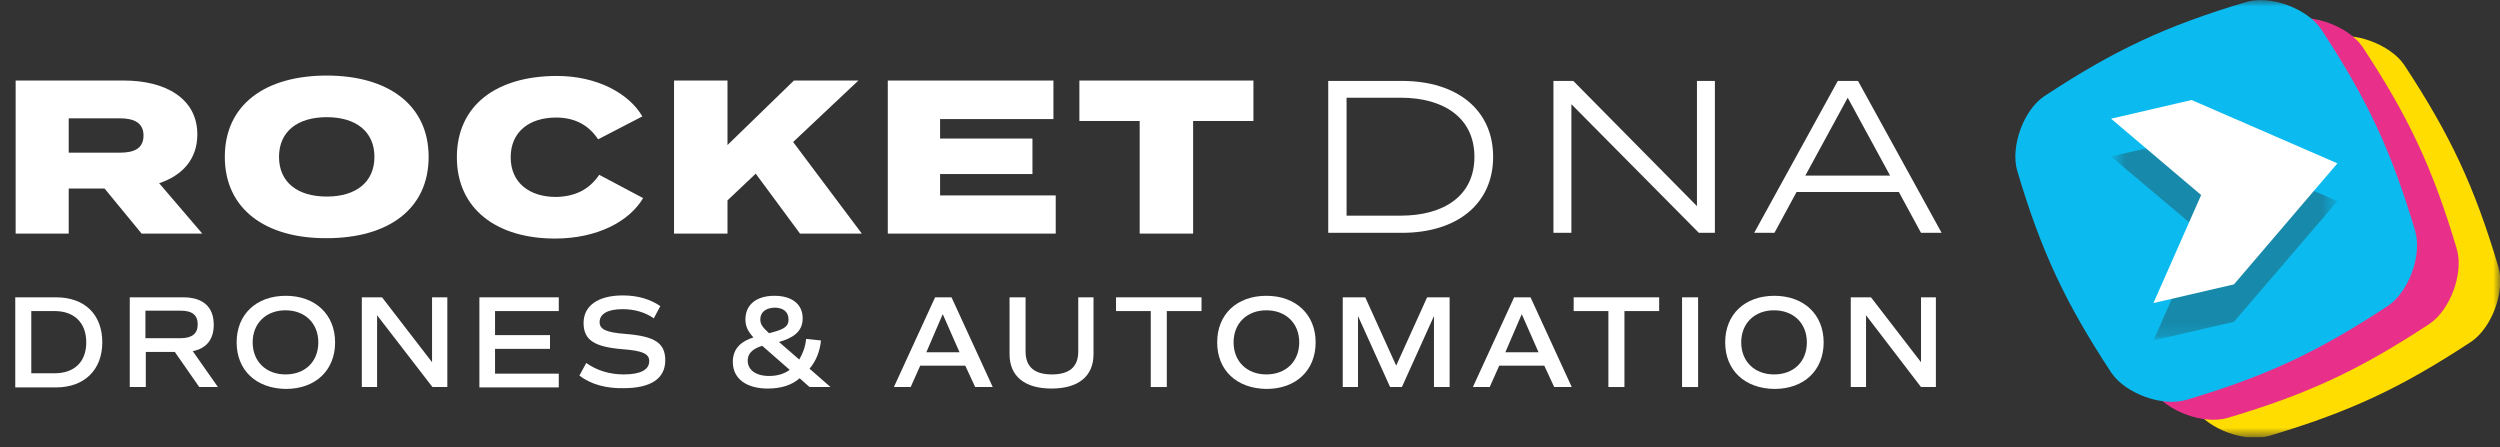 <svg width="190" height="34" viewBox="0 0 190 34" fill="none" xmlns="http://www.w3.org/2000/svg">
<rect x="0" y="0" width="190" height="34" fill="#333333" stroke="none"/>
<g clip-path="url(#clip0_8565_19908)">
<mask id="mask0_8565_19908" style="mask-type:luminance" maskUnits="userSpaceOnUse" x="0" y="0" width="190" height="34">
<path d="M190 0H0V33.243H190V0Z" fill="white"/>
</mask>
<g mask="url(#mask0_8565_19908)">
<path d="M161.688 10.037C167.025 6.527 170.912 4.699 177.062 2.872C178.89 2.35 181.645 3.365 182.719 4.931C186.229 10.269 188.056 14.156 189.883 20.305C190.406 22.133 189.39 24.889 187.824 25.962C182.487 29.472 178.6 31.299 172.45 33.127C170.622 33.649 167.867 32.634 166.793 31.067C163.283 25.73 161.456 21.843 159.629 15.693C159.106 13.866 160.122 11.081 161.688 10.037Z" fill="#FFDD00"/>
<path d="M158.527 8.673C163.864 5.163 167.751 3.336 173.901 1.508C175.728 0.986 178.484 2.002 179.557 3.568C183.067 8.905 184.895 12.792 186.722 18.942C187.244 20.77 186.229 23.525 184.663 24.599C179.325 28.108 175.438 29.936 169.289 31.763C167.461 32.285 164.706 31.27 163.632 29.704C160.122 24.366 158.295 20.479 156.467 14.33C155.945 12.502 156.96 9.718 158.527 8.673Z" fill="#E8308A"/>
<path d="M155.365 7.31C160.702 3.8 164.589 1.973 170.739 0.145C172.566 -0.377 175.322 0.638 176.395 2.205C179.905 7.542 181.733 11.429 183.56 17.579C184.082 19.406 183.067 22.162 181.501 23.235C176.163 26.745 172.276 28.573 166.127 30.4C164.299 30.922 161.543 29.907 160.47 28.34C156.96 23.003 155.133 19.116 153.305 12.966C152.783 11.139 153.798 8.354 155.365 7.31Z" fill="#0BBBEF"/>
<g opacity="0.35">
<mask id="mask1_8565_19908" style="mask-type:luminance" maskUnits="userSpaceOnUse" x="160" y="10" width="18" height="16">
<path d="M177.643 10.472H160.441V25.875H177.643V10.472Z" fill="white"/>
</mask>
<g mask="url(#mask1_8565_19908)">
<mask id="mask2_8565_19908" style="mask-type:luminance" maskUnits="userSpaceOnUse" x="160" y="10" width="18" height="16">
<path d="M177.643 10.472H160.441V25.875H177.643V10.472Z" fill="white"/>
</mask>
<g mask="url(#mask2_8565_19908)">
<path d="M166.562 10.472L160.441 11.893L167.287 17.666L163.661 25.875L169.782 24.454L177.643 15.287L166.562 10.472Z" fill="#2D2D2C"/>
</g>
</g>
</g>
<path d="M166.562 7.6L160.441 9.021L167.287 14.823L163.661 23.032L169.782 21.611L177.643 12.415L166.562 7.6Z" fill="white"/>
</g>
<path d="M10.762 17.753L7.948 14.33H5.222V17.753H1.189V6.121H9.428C12.531 6.121 14.997 7.455 14.997 10.211C14.997 12.125 13.837 13.344 12.096 13.924L15.374 17.753H10.762ZM9.109 11.603C10.153 11.603 10.907 11.313 10.907 10.298C10.907 9.311 10.153 8.992 9.109 8.992H5.222V11.603H9.109Z" fill="white"/>
<path d="M17.086 11.922C17.086 7.948 20.161 5.743 24.831 5.743C29.501 5.743 32.576 7.977 32.576 11.922C32.576 15.896 29.501 18.101 24.831 18.101C20.19 18.13 17.086 15.896 17.086 11.922ZM28.457 11.922C28.457 10.008 27.065 8.905 24.831 8.905C22.597 8.905 21.205 10.008 21.205 11.922C21.205 13.836 22.597 14.939 24.831 14.939C27.065 14.939 28.457 13.836 28.457 11.922Z" fill="white"/>
<path d="M45.541 13.285L48.877 15.055C47.833 16.824 45.397 18.13 42.177 18.13C37.767 18.13 34.722 15.896 34.722 11.951C34.722 7.977 37.767 5.772 42.322 5.772C45.397 5.772 47.804 7.107 48.819 8.847L45.455 10.588C44.729 9.485 43.656 8.934 42.264 8.934C40.204 8.934 38.812 10.037 38.812 11.951C38.812 13.866 40.204 14.968 42.264 14.968C43.656 14.939 44.758 14.446 45.541 13.285Z" fill="white"/>
<path d="M60.8 17.753L57.435 13.198L55.289 15.229V17.753H51.227V6.121H55.289V11.023L60.336 6.121H65.238L60.278 10.791L65.499 17.753H60.8Z" fill="white"/>
<path d="M80.235 14.823V17.753H67.472V6.121H80.061V9.05H71.446V10.53H78.466V13.227H71.446V14.852H80.235V14.823Z" fill="white"/>
<path d="M95.29 9.195H90.677V17.753H86.616V9.195H82.033V6.121H95.261V9.195H95.29Z" fill="white"/>
<path d="M113.478 11.922C113.478 15.461 110.78 17.695 106.545 17.695H100.946V6.15H106.545C110.78 6.15 113.478 8.383 113.478 11.922ZM112.056 11.922C112.056 8.963 109.736 7.426 106.458 7.426H102.339V16.389H106.458C109.736 16.389 112.056 14.881 112.056 11.922Z" fill="white"/>
<path d="M130.332 6.15V17.695H129.113L119.425 7.919V17.695H118.062V6.15H119.57L128.968 15.664V6.15H130.332Z" fill="white"/>
<path d="M144.313 14.591H136.539L134.857 17.695H133.319L139.672 6.15H141.209L147.562 17.695H145.996L144.313 14.591ZM143.646 13.344L140.426 7.426L137.206 13.344H143.646Z" fill="white"/>
<path d="M7.774 26.02C7.774 28.108 6.411 29.443 4.264 29.443H1.16V22.597H4.264C6.44 22.597 7.774 23.902 7.774 26.02ZM6.556 26.02C6.556 24.54 5.656 23.641 4.148 23.641H2.378V28.369H4.148C5.656 28.369 6.556 27.499 6.556 26.02Z" fill="white"/>
<path d="M15.142 29.414L13.285 26.745H11.081V29.414H9.862V22.597H13.923C15.432 22.597 16.244 23.322 16.244 24.686C16.244 25.788 15.693 26.484 14.649 26.687L16.563 29.414H15.142ZM11.052 25.701H13.749C14.591 25.701 15.026 25.353 15.026 24.657C15.026 23.96 14.62 23.612 13.749 23.612H11.052V25.701Z" fill="white"/>
<path d="M17.984 26.02C17.984 23.902 19.464 22.481 21.726 22.481C23.96 22.481 25.468 23.902 25.468 26.02C25.468 28.137 23.989 29.559 21.726 29.559C19.464 29.53 17.984 28.137 17.984 26.02ZM24.192 26.02C24.192 24.57 23.177 23.583 21.697 23.583C20.218 23.583 19.203 24.57 19.203 26.02C19.203 27.47 20.218 28.456 21.697 28.456C23.206 28.456 24.192 27.47 24.192 26.02Z" fill="white"/>
<path d="M33.997 22.597V29.414H32.865L28.659 23.96V29.414H27.499V22.597H29.036L32.836 27.528V22.597H33.997Z" fill="white"/>
<path d="M37.623 23.641V25.469H41.8V26.513H37.623V28.398H42.467V29.443H36.434V22.597H42.467V23.641H37.623Z" fill="white"/>
<path d="M44.033 28.544L44.555 27.586C45.368 28.166 46.354 28.456 47.398 28.456C48.674 28.456 49.342 28.108 49.342 27.441C49.342 26.89 48.849 26.658 47.34 26.542C45.164 26.368 44.352 25.846 44.352 24.541C44.352 23.235 45.455 22.452 47.34 22.452C48.471 22.452 49.429 22.742 50.183 23.264L49.69 24.192C49.023 23.728 48.21 23.496 47.311 23.496C46.209 23.496 45.571 23.844 45.571 24.482C45.571 25.034 46.064 25.266 47.572 25.382C49.777 25.556 50.56 26.078 50.56 27.383C50.56 28.776 49.458 29.501 47.398 29.501C46.064 29.53 44.903 29.211 44.033 28.544Z" fill="white"/>
<path d="M61.525 29.414L60.771 28.747C60.191 29.269 59.349 29.53 58.363 29.53C56.71 29.53 55.694 28.776 55.694 27.499C55.694 26.397 56.449 25.904 57.261 25.643C56.826 25.179 56.652 24.773 56.652 24.279C56.652 23.148 57.493 22.481 58.856 22.481C60.191 22.481 61.003 23.119 61.003 24.192C61.003 25.266 60.191 25.701 59.204 25.991L60.742 27.325C61.003 26.89 61.206 26.368 61.264 25.759L62.395 25.875C62.308 26.716 62.018 27.441 61.525 28.021L63.12 29.414H61.525ZM60.017 28.108L57.928 26.281C57.377 26.455 56.826 26.745 56.826 27.412C56.826 28.108 57.435 28.573 58.45 28.573C59.059 28.573 59.581 28.427 60.017 28.108ZM57.783 24.279C57.783 24.628 57.957 24.889 58.45 25.324C59.465 25.063 59.929 24.889 59.929 24.279C59.929 23.699 59.523 23.38 58.856 23.38C58.189 23.409 57.783 23.728 57.783 24.279Z" fill="white"/>
<path d="M73.36 27.789H69.937L69.212 29.414H67.936L71.068 22.597H72.316L75.448 29.414H74.114L73.36 27.789ZM70.401 26.774H72.925L71.648 23.873L70.401 26.774Z" fill="white"/>
<path d="M76.726 26.919V22.597H77.944V26.716C77.944 27.876 78.611 28.456 79.945 28.456C81.28 28.456 81.947 27.876 81.947 26.716V22.597H83.107V26.919C83.107 28.602 81.947 29.53 79.916 29.53C77.886 29.53 76.726 28.602 76.726 26.919Z" fill="white"/>
<path d="M91.316 23.641H88.676V29.414H87.458V23.641H84.818V22.597H91.316V23.641Z" fill="white"/>
<path d="M92.505 26.02C92.505 23.902 93.984 22.481 96.247 22.481C98.481 22.481 99.989 23.902 99.989 26.02C99.989 28.137 98.51 29.559 96.247 29.559C93.984 29.53 92.505 28.137 92.505 26.02ZM98.742 26.02C98.742 24.57 97.726 23.583 96.247 23.583C94.767 23.583 93.752 24.57 93.752 26.02C93.752 27.47 94.767 28.456 96.247 28.456C97.726 28.456 98.742 27.47 98.742 26.02Z" fill="white"/>
<path d="M110.2 29.414H108.982V24.018L106.545 29.414H105.646L103.209 24.018V29.414H102.049V22.597H103.76L106.11 27.789L108.46 22.597H110.171V29.414H110.2Z" fill="white"/>
<path d="M117.365 27.789H113.942L113.217 29.414H111.94L115.073 22.597H116.321L119.453 29.414H118.119L117.365 27.789ZM114.406 26.774H116.93L115.653 23.873L114.406 26.774Z" fill="white"/>
<path d="M126.096 23.641H123.457V29.414H122.238V23.641H119.599V22.597H126.096V23.641Z" fill="white"/>
<path d="M127.837 22.597H129.055V29.414H127.837V22.597Z" fill="white"/>
<path d="M131.114 26.02C131.114 23.902 132.594 22.481 134.856 22.481C137.09 22.481 138.598 23.902 138.598 26.02C138.598 28.137 137.119 29.559 134.856 29.559C132.594 29.53 131.114 28.137 131.114 26.02ZM137.322 26.02C137.322 24.57 136.307 23.583 134.827 23.583C133.348 23.583 132.333 24.57 132.333 26.02C132.333 27.47 133.348 28.456 134.827 28.456C136.336 28.456 137.322 27.47 137.322 26.02Z" fill="white"/>
<path d="M147.127 22.597V29.414H145.996L141.819 23.96V29.414H140.658V22.597H142.196L145.996 27.528V22.597H147.127Z" fill="white"/>
</g>
<defs>
<clipPath id="clip0_8565_19908">
<rect width="190" height="33.243" fill="white"/>
</clipPath>
</defs>
</svg>
